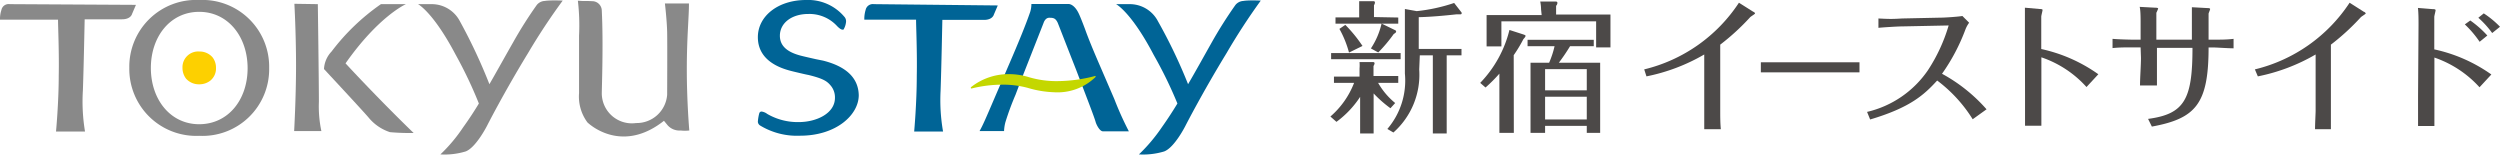 <svg xmlns="http://www.w3.org/2000/svg" viewBox="0 0 211.12 13.1"><defs><style>.cls-1{fill:#006496;}.cls-2{fill:#898989;}.cls-3{fill:#fdd000;}.cls-4{fill:#c4d700;}.cls-5{fill:#4c4948;}</style></defs><g id="レイヤー_2" data-name="レイヤー 2"><g id="レイヤー_1-2" data-name="レイヤー 1"><path class="cls-1" d="M73.79.35a.62.62,0,0,0-.69.49,2.59,2.59,0,0,0-.11.82l4.37,0c0,.55.1,2.77.06,4.75,0,2.29-.22,4.7-.22,4.7h2.44a15.26,15.26,0,0,1-.21-3.43c.07-2,.14-5.53.15-6l3.52,0c.73,0,.83-.45.83-.45l.33-.77Z"/><path class="cls-1" d="M69.51,5.12h0L68.91,5c-.53-.12-1.25-.28-1.43-.34-1.09-.31-1.62-.85-1.62-1.64,0-1.08,1-1.84,2.4-1.84a3.17,3.17,0,0,1,2.41,1s.29.32.46.32a.17.17,0,0,0,.1,0,1.49,1.49,0,0,0,.21-.6.57.57,0,0,0-.15-.5A4,4,0,0,0,68.07,0C65.72,0,64,1.35,64,3.14c0,2.17,2.26,2.72,3,2.9,0,0,1.07.26,1.27.29,1.19.29,1.55.51,1.84.85a1.54,1.54,0,0,1,.4,1.08c0,1.33-1.58,2.05-3.06,2.05a5.14,5.14,0,0,1-2.66-.69,1,1,0,0,0-.47-.2.2.2,0,0,0-.2.14,3.81,3.81,0,0,0-.12.72.4.4,0,0,0,.21.33,6,6,0,0,0,3.36.85c3.06,0,4.95-1.77,4.95-3.42C72.49,6.6,71.49,5.62,69.51,5.12Z"/><path class="cls-1" d="M89.32,1.92l.1.25c.36.92.9,2.31,1.44,3.68L91.68,8c.68,1.77.81,2.17.85,2.32s.32.77.61.77h2.19A27.28,27.28,0,0,1,94.1,8.36L92.9,5.58c-.57-1.31-1-2.36-1.27-3.12-.2-.53-.36-.94-.5-1.25-.35-.78-.76-.86-.85-.87H87.1A2.31,2.31,0,0,1,87,1c-.37,1.08-1,2.62-1.85,4.58-.5,1.17-.89,2.06-1.19,2.76-.7,1.63-.95,2.22-1.24,2.73h2.07a3.46,3.46,0,0,1,.12-.77A23.45,23.45,0,0,1,85.76,8l.47-1.24.35-.89,1.55-3.94s.13-.43.47-.43S89.13,1.52,89.32,1.92Z"/><path class="cls-1" d="M105,.08a.92.92,0,0,0-.67.34,36.06,36.06,0,0,0-2,3.16c-.67,1.19-1.45,2.6-2,3.53A43.79,43.79,0,0,0,97.79,1.8,2.68,2.68,0,0,0,95.42.35H94.25s1.28.66,3.18,4.29a35.68,35.68,0,0,1,2,4.1c-.3.5-.77,1.24-1.31,2a14.23,14.23,0,0,1-1.94,2.3,6.17,6.17,0,0,0,2.13-.25c.88-.33,1.8-2.17,1.8-2.17s1.41-2.76,3.48-6.15A53.06,53.06,0,0,1,106.47.05S105.43,0,105,.08Z"/><path class="cls-2" d="M.82.35a.62.62,0,0,0-.7.49A2.43,2.43,0,0,0,0,1.66l4.9,0c0,.56.1,2.77.06,4.74,0,2.28-.23,4.71-.23,4.71H7.18A15.4,15.4,0,0,1,7,7.63c.07-2,.14-5.49.15-6l3.15,0c.75,0,.85-.45.85-.45l.33-.77Z"/><path class="cls-2" d="M16.82,0a5.64,5.64,0,0,0-5.9,5.74,5.65,5.65,0,0,0,5.9,5.73,5.63,5.63,0,0,0,5.91-5.73A5.64,5.64,0,0,0,16.82,0Zm0,10.49c-2.44,0-4.08-2.1-4.08-4.75S14.38,1,16.82,1s4.09,2.1,4.09,4.76S19.27,10.49,16.82,10.49Z"/><path class="cls-2" d="M24.86.32S25,2.81,25,5.53s-.16,5.54-.16,5.54h2.3a10,10,0,0,1-.21-2.48c0-1.71-.09-8.24-.09-8.24Z"/><path class="cls-2" d="M46,.08a.92.92,0,0,0-.67.34,34.84,34.84,0,0,0-2,3.16c-.68,1.19-1.46,2.6-2,3.53A45.67,45.67,0,0,0,38.84,1.8,2.68,2.68,0,0,0,36.47.35H35.3s1.28.66,3.19,4.29a36.55,36.55,0,0,1,1.95,4.1c-.3.5-.77,1.24-1.32,2a13.37,13.37,0,0,1-1.93,2.3,6.15,6.15,0,0,0,2.13-.25c.88-.33,1.81-2.17,1.81-2.17s1.4-2.76,3.47-6.15A53.06,53.06,0,0,1,47.52.05S46.48,0,46,.08Z"/><path class="cls-2" d="M48.8.06A17.83,17.83,0,0,1,48.9,3c0,2.23,0,4.86,0,4.86a3.66,3.66,0,0,0,.71,2.48c.83.76,3.37,2.31,6.46-.14l.32.39a1.33,1.33,0,0,0,1.08.43,3.29,3.29,0,0,0,.74,0S58,8.63,58,5.85s.19-4.49.18-5.56H56.15s.17,1.43.19,2.43,0,5.28,0,5.28a2.58,2.58,0,0,1-2.62,2.39A2.54,2.54,0,0,1,50.82,7.9c0-.48.14-4.21,0-7A.81.81,0,0,0,50,.1C49.19.06,49.49.11,48.8.06Z"/><path class="cls-2" d="M27.36,5.83A2.32,2.32,0,0,1,28,4.35a18.3,18.3,0,0,1,4.17-4h2.11s-2.29,1-5.1,5c0,0,2.66,2.89,5.75,5.88a18.81,18.81,0,0,1-2-.07,3.89,3.89,0,0,1-1.8-1.23C30.62,9.33,27.36,5.83,27.36,5.83Z"/><path class="cls-3" d="M17.94,4.83a1.42,1.42,0,0,1,.3.91,1.32,1.32,0,0,1-.48,1.07,1.5,1.5,0,0,1-.94.31,1.45,1.45,0,0,1-1.11-.48,1.51,1.51,0,0,1-.3-.92,1.33,1.33,0,0,1,1.44-1.37A1.44,1.44,0,0,1,17.94,4.83Z"/><path class="cls-4" d="M92.52,6.43a.07.07,0,0,0-.09,0,12.61,12.61,0,0,1-3.13.42,8.14,8.14,0,0,1-2.4-.33,5.75,5.75,0,0,0-1.67-.26A5.11,5.11,0,0,0,82,7.36a.08.08,0,0,0,0,.1.1.1,0,0,0,.1,0,10.78,10.78,0,0,1,2.54-.31,8.06,8.06,0,0,1,2.15.27A8.68,8.68,0,0,0,89,7.79a4.62,4.62,0,0,0,3.49-1.26A.09.09,0,0,0,92.52,6.43Z"/><path class="cls-5" d="M112.35,9.84a7.15,7.15,0,0,0,2-2.84h-1.7V6.47h2.16V5.78a3.21,3.21,0,0,0,0-.54l1.13,0c.11,0,.14.06.14.1a.48.48,0,0,1-.09.23v.85h2.09V7h-1.7a6.12,6.12,0,0,0,1.44,1.7l-.4.44A10.12,10.12,0,0,1,116,7.89v3.38h-1.14V8.18a8.11,8.11,0,0,1-2,2.11Zm5.93-5.36V5h-5.87V4.48Zm-.2-3V2h-1.39l1.15.56a.12.12,0,0,1,.06.1c0,.09-.1.15-.2.21a12.56,12.56,0,0,1-1.31,1.56l-.62-.34a6.43,6.43,0,0,0,.9-2.09h-3.89V1.47h2V.62c0-.16,0-.3,0-.52l1.2,0c.12,0,.13.07.13.12a.46.46,0,0,1-.08.22v1Zm-4.47.62a11.81,11.81,0,0,1,1.45,1.78l-1.14.56a8.51,8.51,0,0,0-.81-2Zm6.24,3.77a6.52,6.52,0,0,1-2.18,5.32l-.51-.3a6.27,6.27,0,0,0,1.48-4.68V.76l1,.18a14.5,14.5,0,0,0,3.16-.69l.63.81a.19.19,0,0,1,0,.09s0,.06-.11.06H123c-1,.11-2.2.22-3.19.24V4.13h3.61v.54h-1.25v6.6H121V4.67h-1.1Z"/><path class="cls-5" d="M127.84,11.22h-1.22v-5a12.64,12.64,0,0,1-1.17,1.17L125,7a9.81,9.81,0,0,0,2.47-4.47l1.15.37c.14.05.21.07.21.13s-.09.18-.18.27a12.14,12.14,0,0,1-.82,1.36ZM130.14.79a3.42,3.42,0,0,0-.07-.66l1.28,0c.07,0,.17,0,.17.12a.38.38,0,0,1-.11.24v.74H136V4h-1.21V1.8h-8V3.92h-1.25V1.27h4.65ZM129,3.9V3.36h5.59V3.9h-2a16.55,16.55,0,0,1-.95,1.4h3.49v5.92H134v-.59h-3.52v.59h-1.23V5.3h1.57a7.91,7.91,0,0,0,.46-1.4Zm5,3.73V5.84h-3.52V7.63Zm0,2.46V8.17h-3.52v1.92Z"/><path class="cls-5" d="M138.85,5.86a13.32,13.32,0,0,0,8-5.63l1.22.77c.06,0,.14.1.14.14s-.35.25-.41.31a19.17,19.17,0,0,1-2.53,2.32V9.31c0,.54,0,1.07.05,1.6h-1.4c0-.45,0-1.35,0-1.56V4.6a15.89,15.89,0,0,1-4.88,1.85Z"/><path class="cls-5" d="M148.7,5.26l2.35,0h3.62l2.36,0v.85l-2.35,0h-3.62l-2.36,0Z"/><path class="cls-5" d="M166.59,10.07a12,12,0,0,0-3-3.27c-1.1,1.2-2.26,2.28-5.66,3.29l-.26-.64a8.59,8.59,0,0,0,5.14-3.52,14.14,14.14,0,0,0,1.75-3.78l-3.93.08c-.37,0-1.63.08-2,.12V1.56c.93.05,1.2.05,2,0l3.27-.07c.37,0,1.5-.08,1.82-.14l.57.57a2.36,2.36,0,0,0-.31.56A16.31,16.31,0,0,1,164,6.23a13.73,13.73,0,0,1,3.76,3Z"/><path class="cls-5" d="M171,2.07c0-.39,0-1.06,0-1.42l1.24.11c.06,0,.25,0,.25.08s-.11.47-.11.57V4.14a13.1,13.1,0,0,1,4.82,2.13l-1,1.08a9,9,0,0,0-3.81-2.51v3.3c0,.86,0,1.64,0,2.48h-1.38c0-.73,0-2.12,0-2.49Z"/><path class="cls-5" d="M180.77,4h-.66c-.58,0-1.14,0-1.71.06V3.28c.54.05,1.59.07,1.71.07h.66V1.84c0-.25,0-1-.08-1.26L182,.65c.06,0,.25,0,.25.08a3.35,3.35,0,0,1-.15.35V3.35h3V1.61s0-.61,0-1l1.28.07c.07,0,.26,0,.26.08s-.13.34-.13.4V3.35h.43c.57,0,1.13,0,1.68-.07v.8c-.42,0-1.45-.07-1.63-.07h-.48c0,4.77-1.09,6-4.79,6.68l-.32-.65c3.1-.41,3.75-1.69,3.75-6h-3V4.9c0,.24,0,1.61,0,2.32h-1.43c0-.64.08-1.69.08-2.34Z"/><path class="cls-5" d="M190.42,5.86a13.32,13.32,0,0,0,8-5.63l1.21.77c.06,0,.15.1.15.14s-.35.25-.41.31a19.17,19.17,0,0,1-2.53,2.32V9.31c0,.54,0,1.07,0,1.6H195.5c0-.45.05-1.35.05-1.56V4.6a15.89,15.89,0,0,1-4.88,1.85Z"/><path class="cls-5" d="M204.24,2.08c0-.39,0-1-.05-1.41l1.23.1c.1,0,.26,0,.26.09s-.11.47-.11.57V4.17a13.1,13.1,0,0,1,4.82,2.12l-1,1.08a9.15,9.15,0,0,0-3.81-2.51V8.17c0,.63,0,1.85,0,2.47H204.2c0-.87,0-2.42,0-2.5Zm4.37-.35A8.68,8.68,0,0,1,210.05,3l-.65.53a8.83,8.83,0,0,0-1.25-1.47Zm1.85,1.06a7.89,7.89,0,0,0-1.17-1.29l.46-.37a7.94,7.94,0,0,1,1.37,1.13Z"/></g></g></svg>